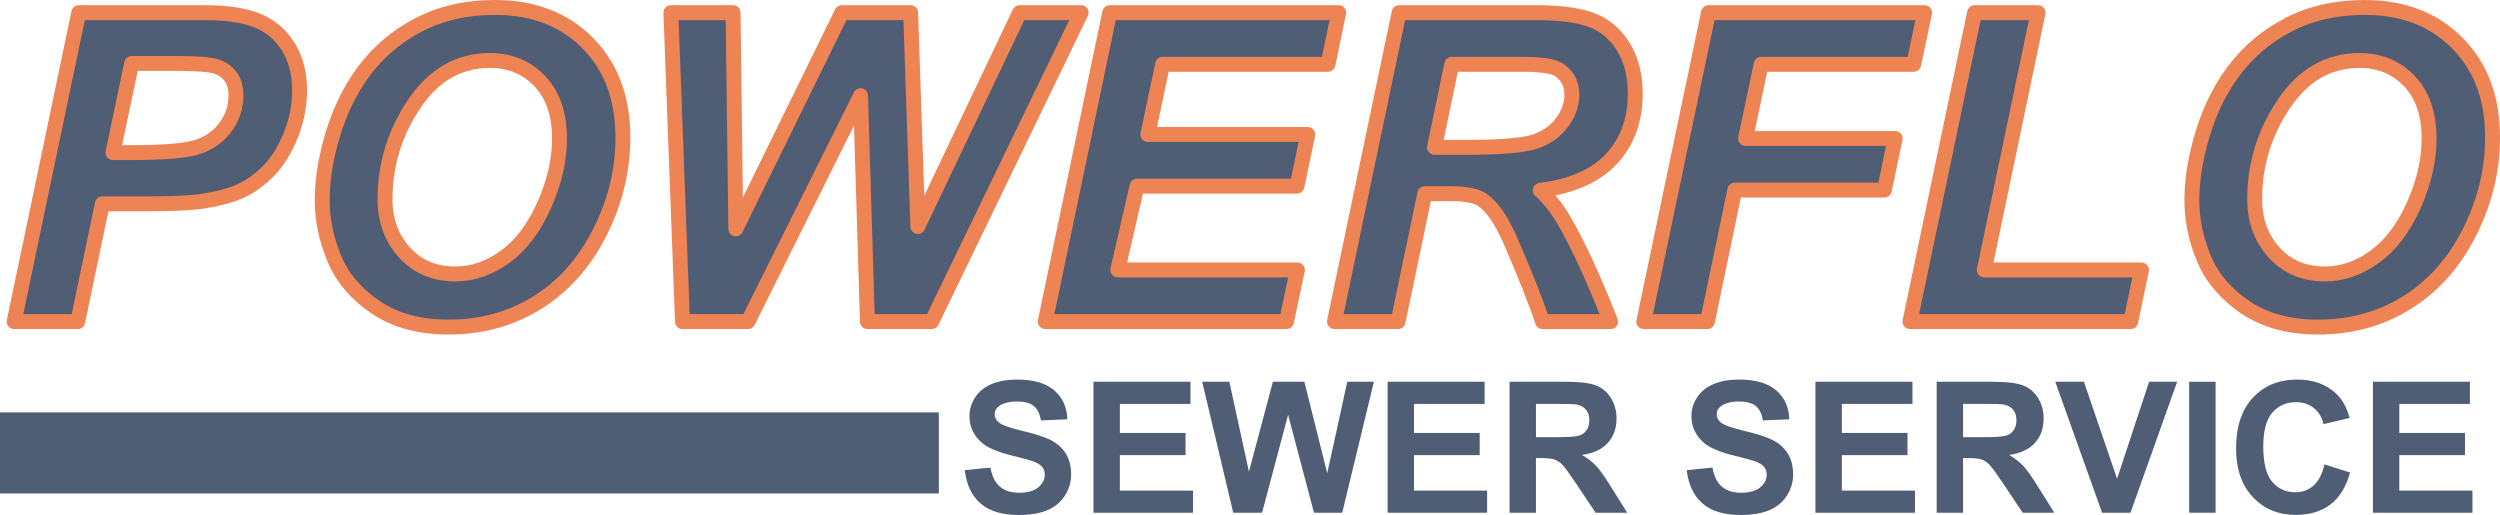 <?xml version="1.0" encoding="utf-8"?>
<!-- Generator: Adobe Illustrator 12.0.0, SVG Export Plug-In . SVG Version: 6.00 Build 51448)  -->
<!DOCTYPE svg PUBLIC "-//W3C//DTD SVG 1.1//EN" "http://www.w3.org/Graphics/SVG/1.1/DTD/svg11.dtd">
<svg  version="1.1" id="Layer_1" xmlns="http://www.w3.org/2000/svg" xmlns:xlink="http://www.w3.org/1999/xlink" width="340.316" height="70.106"
	 viewBox="0 0 340.316 70.106" style="overflow:visible;enable-background:new 0 0 340.316 70.106;" xml:space="preserve">
<style type="text/css">
<![CDATA[
	.st0{fill:#4F5D75;}
	.st1{fill-rule:evenodd;clip-rule:evenodd;fill:#4F5D75;}
	.st2{fill:none;stroke:#EE8354;stroke-width:2.029;stroke-linejoin:round;stroke-miterlimit:10;}
]]>
</style>
<path class="st1" d="M67.382,1.015c5.2,0,9.41,1.61,12.61,4.84s4.8,7.52,4.8,12.85c0,4.44-1.04,8.73-3.12,12.88
	c-2.09,4.15-4.92,7.34-8.49,9.581c-3.58,2.239-7.62,3.359-12.13,3.359c-3.92,0-7.21-0.89-9.87-2.67s-4.54-3.98-5.65-6.61
	c-1.11-2.63-1.67-5.29-1.67-7.96c0-2.49,0.38-5.11,1.12-7.86c0.98-3.69,2.47-6.89,4.46-9.61c2-2.71,4.52-4.86,7.56-6.44
	S63.502,1.015,67.382,1.015z M321.893,1.015c5.199,0,9.399,1.61,12.6,4.84c3.21,3.23,4.81,7.52,4.81,12.85
	c0,4.44-1.04,8.73-3.13,12.88c-2.08,4.15-4.91,7.34-8.489,9.581c-3.57,2.239-7.62,3.359-12.131,3.359c-3.92,0-7.21-0.89-9.869-2.67
	c-2.65-1.78-4.54-3.98-5.65-6.61c-1.11-2.63-1.66-5.29-1.66-7.96c0-2.49,0.37-5.11,1.12-7.86c0.97-3.69,2.46-6.89,4.46-9.61
	c2-2.71,4.52-4.86,7.56-6.44S318.012,1.015,321.893,1.015z M10.722,1.725h17.1c3.04,0,5.44,0.36,7.21,1.08
	c1.77,0.72,3.17,1.9,4.2,3.55c1.03,1.66,1.55,3.63,1.55,5.93c0,2.12-0.41,4.19-1.23,6.19c-0.83,2.01-1.83,3.62-3.03,4.82
	c-1.19,1.21-2.48,2.12-3.86,2.74c-1.37,0.62-3.23,1.1-5.56,1.42c-1.36,0.19-3.9,0.29-7.63,0.29h-5.54l-3.35,16.03h-8.66
	L10.722,1.725z M91.322,1.725h8.47l0.37,29.43l14.43-29.43h9.37l0.98,29.11l13.85-29.11h8.38l-20.34,42.05h-8.75l-0.94-30.75
	l-15.32,30.75h-8.92L91.322,1.725z M151.062,1.725h31.169l-1.459,7.03h-22.51l-2.01,9.55h21.771l-1.471,7.03h-21.77l-2.63,11.411
	h24.46l-1.49,7.029h-32.84L151.062,1.725z M190.452,1.725h18.67c3.22,0,5.72,0.33,7.5,0.99c1.79,0.66,3.24,1.87,4.34,3.63
	c1.09,1.76,1.641,3.89,1.641,6.4c0,3.57-1.07,6.52-3.21,8.84c-2.141,2.33-5.381,3.77-9.721,4.32c1.11,1,2.15,2.31,3.13,3.93
	c1.931,3.29,4.08,7.94,6.45,13.94h-9.29c-0.75-2.37-2.21-6.07-4.39-11.1c-1.19-2.72-2.45-4.54-3.79-5.48
	c-0.82-0.55-2.25-0.83-4.301-0.83h-3.529l-3.641,17.41h-8.659L190.452,1.725z M232.572,1.725h29.42l-1.49,7.03h-20.76l-2.13,10.1
	h20.37l-1.471,7.02h-20.359l-3.73,17.9h-8.66L232.572,1.725z M268.792,1.725h8.641l-7.32,35.021h21.399l-1.46,7.029h-30.06
	L268.792,1.725z M66.702,8.234c-4.23,0-7.67,1.97-10.32,5.91c-2.64,3.94-3.97,8.26-3.97,12.97c0,2.88,0.88,5.3,2.64,7.25
	c1.76,1.95,4.07,2.93,6.94,2.93c2.33,0,4.58-0.77,6.73-2.31s3.93-3.87,5.33-7c1.41-3.13,2.11-6.17,2.11-9.13
	c0-3.31-0.89-5.91-2.67-7.79C71.712,9.185,69.452,8.234,66.702,8.234z M321.202,8.234c-4.23,0-7.66,1.97-10.31,5.91
	c-2.65,3.94-3.971,8.26-3.971,12.97c0,2.88,0.88,5.3,2.641,7.25c1.75,1.95,4.069,2.93,6.939,2.93c2.33,0,4.57-0.77,6.72-2.31
	c2.15-1.54,3.931-3.87,5.341-7c1.399-3.13,2.1-6.17,2.1-9.13c0-3.31-0.88-5.91-2.66-7.79S323.952,8.234,321.202,8.234z
	 M17.922,8.635l-2.55,12.14h2.66c4.57,0,7.62-0.29,9.15-0.86c1.53-0.58,2.74-1.49,3.62-2.76c0.88-1.26,1.32-2.64,1.32-4.16
	c0-1.01-0.23-1.84-0.68-2.49c-0.45-0.65-1.08-1.12-1.89-1.42c-0.81-0.3-2.62-0.45-5.43-0.45H17.922z M197.622,8.754l-2.35,11.3h4.59
	c4.65,0,7.729-0.28,9.25-0.83c1.52-0.56,2.71-1.43,3.57-2.61c0.859-1.19,1.289-2.43,1.289-3.729c0-1.53-0.619-2.68-1.859-3.44
	c-0.771-0.46-2.42-0.69-4.96-0.69H197.622z"/>
<path class="st2" d="M67.382,1.015c5.2,0,9.41,1.61,12.61,4.84s4.8,7.52,4.8,12.85c0,4.44-1.04,8.73-3.12,12.88
	c-2.09,4.15-4.92,7.34-8.49,9.581c-3.58,2.239-7.62,3.359-12.13,3.359c-3.92,0-7.21-0.89-9.87-2.67s-4.54-3.98-5.65-6.61
	c-1.11-2.63-1.67-5.29-1.67-7.96c0-2.49,0.38-5.11,1.12-7.86c0.98-3.69,2.47-6.89,4.46-9.61c2-2.71,4.52-4.86,7.56-6.44
	S63.502,1.015,67.382,1.015z M321.893,1.015c5.199,0,9.399,1.61,12.6,4.84c3.21,3.23,4.81,7.52,4.81,12.85
	c0,4.44-1.04,8.73-3.13,12.88c-2.08,4.15-4.91,7.34-8.489,9.581c-3.57,2.239-7.62,3.359-12.131,3.359c-3.92,0-7.21-0.89-9.869-2.67
	c-2.65-1.78-4.54-3.98-5.65-6.61c-1.11-2.63-1.66-5.29-1.66-7.96c0-2.49,0.37-5.11,1.12-7.86c0.97-3.69,2.46-6.89,4.46-9.61
	c2-2.71,4.52-4.86,7.56-6.44S318.012,1.015,321.893,1.015z M10.722,1.725h17.1c3.04,0,5.44,0.36,7.21,1.08
	c1.77,0.72,3.17,1.9,4.2,3.55c1.03,1.66,1.55,3.63,1.55,5.93c0,2.12-0.41,4.19-1.23,6.19c-0.83,2.01-1.83,3.62-3.03,4.82
	c-1.19,1.21-2.48,2.12-3.86,2.74c-1.37,0.62-3.23,1.1-5.56,1.42c-1.36,0.19-3.9,0.29-7.63,0.29h-5.54l-3.35,16.03h-8.66
	L10.722,1.725z M91.322,1.725h8.47l0.37,29.43l14.43-29.43h9.37l0.98,29.11l13.85-29.11h8.38l-20.34,42.05h-8.75l-0.94-30.75
	l-15.32,30.75h-8.92L91.322,1.725z M151.062,1.725h31.169l-1.459,7.03h-22.51l-2.01,9.55h21.771l-1.471,7.03h-21.77l-2.63,11.411
	h24.46l-1.49,7.029h-32.84L151.062,1.725z M190.452,1.725h18.67c3.22,0,5.72,0.33,7.5,0.99c1.79,0.66,3.24,1.87,4.34,3.63
	c1.09,1.76,1.641,3.89,1.641,6.4c0,3.57-1.07,6.52-3.21,8.84c-2.141,2.33-5.381,3.77-9.721,4.32c1.11,1,2.15,2.31,3.13,3.93
	c1.931,3.29,4.08,7.94,6.45,13.94h-9.29c-0.75-2.37-2.21-6.07-4.39-11.1c-1.19-2.72-2.45-4.54-3.79-5.48
	c-0.82-0.55-2.25-0.83-4.301-0.83h-3.529l-3.641,17.41h-8.659L190.452,1.725z M232.572,1.725h29.42l-1.49,7.03h-20.76l-2.13,10.1
	h20.37l-1.471,7.02h-20.359l-3.73,17.9h-8.66L232.572,1.725z M268.792,1.725h8.641l-7.32,35.021h21.399l-1.46,7.029h-30.06
	L268.792,1.725z M66.702,8.234c-4.23,0-7.67,1.97-10.32,5.91c-2.64,3.94-3.97,8.26-3.97,12.97c0,2.88,0.88,5.3,2.64,7.25
	c1.76,1.95,4.07,2.93,6.94,2.93c2.33,0,4.58-0.77,6.73-2.31s3.93-3.87,5.33-7c1.41-3.13,2.11-6.17,2.11-9.13
	c0-3.31-0.89-5.91-2.67-7.79C71.712,9.185,69.452,8.234,66.702,8.234z M321.202,8.234c-4.23,0-7.66,1.97-10.31,5.91
	c-2.65,3.94-3.971,8.26-3.971,12.97c0,2.88,0.88,5.3,2.641,7.25c1.75,1.95,4.069,2.93,6.939,2.93c2.33,0,4.57-0.77,6.72-2.31
	c2.15-1.54,3.931-3.87,5.341-7c1.399-3.13,2.1-6.17,2.1-9.13c0-3.31-0.88-5.91-2.66-7.79S323.952,8.234,321.202,8.234z
	 M17.922,8.635l-2.55,12.14h2.66c4.57,0,7.62-0.29,9.15-0.86c1.53-0.58,2.74-1.49,3.62-2.76c0.88-1.26,1.32-2.64,1.32-4.16
	c0-1.01-0.23-1.84-0.68-2.49c-0.45-0.65-1.08-1.12-1.89-1.42c-0.81-0.3-2.62-0.45-5.43-0.45H17.922z M197.622,8.754l-2.35,11.3h4.59
	c4.65,0,7.729-0.28,9.25-0.83c1.52-0.56,2.71-1.43,3.57-2.61c0.859-1.19,1.289-2.43,1.289-3.729c0-1.53-0.619-2.68-1.859-3.44
	c-0.771-0.46-2.42-0.69-4.96-0.69H197.622z"/>
<g>
	<g>
		<path class="st0" d="M131.329,63.997l3.5-0.344c0.21,1.178,0.638,2.042,1.283,2.594c0.644,0.553,1.513,0.828,2.607,0.828
			c1.158,0,2.032-0.245,2.619-0.736c0.587-0.49,0.881-1.064,0.881-1.722c0-0.422-0.124-0.78-0.371-1.077
			c-0.248-0.296-0.679-0.553-1.295-0.772c-0.422-0.146-1.382-0.404-2.882-0.776c-1.929-0.479-3.283-1.065-4.062-1.763
			c-1.094-0.98-1.641-2.176-1.641-3.587c0-0.907,0.257-1.756,0.771-2.547c0.514-0.79,1.255-1.392,2.223-1.805
			c0.968-0.414,2.137-0.621,3.505-0.621c2.235,0,3.918,0.492,5.048,1.474c1.13,0.982,1.723,2.294,1.78,3.933l-3.594,0.156
			c-0.154-0.916-0.484-1.574-0.991-1.976c-0.507-0.401-1.267-0.603-2.279-0.603c-1.045,0-1.864,0.215-2.456,0.645
			c-0.381,0.275-0.571,0.645-0.571,1.106c0,0.421,0.178,0.782,0.535,1.082c0.454,0.381,1.556,0.777,3.307,1.19
			c1.751,0.412,3.045,0.84,3.884,1.281s1.496,1.045,1.969,1.81c0.475,0.766,0.711,1.711,0.711,2.837c0,1.02-0.284,1.976-0.851,2.866
			c-0.567,0.892-1.369,1.554-2.406,1.986c-1.037,0.433-2.329,0.649-3.876,0.649c-2.252,0-3.982-0.52-5.189-1.561
			C132.284,67.506,131.563,65.989,131.329,63.997z"/>
		<path class="st0" d="M148.851,69.794V51.966h13.203v3.016h-9.609v3.953h8.938v3.016h-8.938v4.828h9.953v3.016H148.851z"/>
		<path class="st0" d="M167.878,69.794l-4.228-17.828h3.694l2.673,12.246l3.255-12.246h4.286l3.115,12.453l2.729-12.453h3.622
			l-4.309,17.828h-3.844l-3.527-13.328l-3.543,13.328H167.878z"/>
		<path class="st0" d="M188.892,69.794V51.966h13.203v3.016h-9.609v3.953h8.938v3.016h-8.938v4.828h9.953v3.016H188.892z"/>
		<path class="st0" d="M205.491,69.794V51.966h7.567c1.902,0,3.285,0.161,4.147,0.481s1.553,0.89,2.07,1.709
			c0.519,0.819,0.777,1.757,0.777,2.812c0,1.338-0.392,2.443-1.176,3.315c-0.783,0.872-1.955,1.421-3.516,1.648
			c0.777,0.454,1.418,0.952,1.924,1.495s1.188,1.507,2.046,2.893l2.175,3.475h-4.302l-2.595-3.881
			c-0.926-1.383-1.559-2.255-1.898-2.615c-0.342-0.36-0.702-0.607-1.084-0.74c-0.381-0.134-0.985-0.201-1.813-0.201h-0.73v7.438
			H205.491z M209.085,59.513h2.661c1.726,0,2.803-0.072,3.231-0.219c0.43-0.146,0.766-0.397,1.009-0.755s0.364-0.804,0.364-1.341
			c0-0.601-0.16-1.086-0.479-1.455c-0.32-0.369-0.771-0.603-1.354-0.7c-0.292-0.041-1.166-0.062-2.625-0.062h-2.807V59.513z"/>
	</g>
</g>
<g>
	<g>
		<path class="st0" d="M229.608,63.997l3.5-0.344c0.211,1.178,0.639,2.042,1.282,2.594c0.645,0.553,1.514,0.828,2.607,0.828
			c1.159,0,2.032-0.245,2.62-0.736c0.587-0.49,0.881-1.064,0.881-1.722c0-0.422-0.124-0.78-0.371-1.077
			c-0.247-0.296-0.679-0.553-1.295-0.772c-0.422-0.146-1.382-0.404-2.881-0.776c-1.93-0.479-3.283-1.065-4.062-1.763
			c-1.095-0.98-1.642-2.176-1.642-3.587c0-0.907,0.257-1.756,0.771-2.547c0.514-0.79,1.256-1.392,2.224-1.805
			c0.968-0.414,2.136-0.621,3.505-0.621c2.235,0,3.918,0.492,5.048,1.474c1.13,0.982,1.724,2.294,1.78,3.933l-3.594,0.156
			c-0.154-0.916-0.484-1.574-0.99-1.976c-0.507-0.401-1.267-0.603-2.279-0.603c-1.046,0-1.864,0.215-2.456,0.645
			c-0.381,0.275-0.571,0.645-0.571,1.106c0,0.421,0.178,0.782,0.535,1.082c0.453,0.381,1.556,0.777,3.307,1.19
			c1.75,0.412,3.045,0.84,3.884,1.281s1.495,1.045,1.97,1.81c0.474,0.766,0.711,1.711,0.711,2.837c0,1.02-0.283,1.976-0.851,2.866
			c-0.567,0.892-1.369,1.554-2.406,1.986s-2.329,0.649-3.876,0.649c-2.252,0-3.981-0.52-5.188-1.561
			C230.564,67.506,229.843,65.989,229.608,63.997z"/>
		<path class="st0" d="M247.13,69.794V51.966h13.203v3.016h-9.609v3.953h8.938v3.016h-8.938v4.828h9.953v3.016H247.13z"/>
		<path class="st0" d="M263.631,69.794V51.966h7.566c1.903,0,3.286,0.161,4.147,0.481c0.863,0.32,1.553,0.89,2.071,1.709
			s0.777,1.757,0.777,2.812c0,1.338-0.392,2.443-1.176,3.315s-1.956,1.421-3.516,1.648c0.776,0.454,1.418,0.952,1.924,1.495
			s1.188,1.507,2.045,2.893l2.176,3.475h-4.302l-2.596-3.881c-0.925-1.383-1.558-2.255-1.898-2.615s-0.701-0.607-1.083-0.74
			c-0.382-0.134-0.985-0.201-1.813-0.201h-0.729v7.438H263.631z M267.225,59.513h2.661c1.725,0,2.803-0.072,3.231-0.219
			s0.766-0.397,1.009-0.755c0.242-0.357,0.364-0.804,0.364-1.341c0-0.601-0.16-1.086-0.479-1.455c-0.32-0.369-0.772-0.603-1.355-0.7
			c-0.291-0.041-1.166-0.062-2.624-0.062h-2.807V59.513z"/>
		<path class="st0" d="M286.151,69.794l-6.375-17.828h3.9l4.514,13.203l4.362-13.203h3.817l-6.352,17.828H286.151z"/>
		<path class="st0" d="M298.005,69.794V51.966h3.594v17.828H298.005z"/>
		<path class="st0" d="M316.419,63.216l3.484,1.109c-0.535,1.951-1.424,3.399-2.667,4.346c-1.243,0.947-2.821,1.42-4.732,1.42
			c-2.365,0-4.31-0.808-5.832-2.424s-2.284-3.825-2.284-6.629c0-2.965,0.766-5.268,2.297-6.908s3.544-2.461,6.039-2.461
			c2.179,0,3.949,0.646,5.311,1.935c0.81,0.763,1.417,1.857,1.822,3.284l-3.563,0.844c-0.211-0.922-0.65-1.649-1.318-2.184
			c-0.669-0.533-1.48-0.801-2.437-0.801c-1.321,0-2.393,0.475-3.215,1.422s-1.233,2.48-1.233,4.602c0,2.252,0.405,3.854,1.216,4.81
			c0.811,0.956,1.864,1.433,3.161,1.433c0.956,0,1.779-0.305,2.468-0.915S316.119,64.526,316.419,63.216z"/>
		<path class="st0" d="M323.018,69.794V51.966h13.203v3.016h-9.609v3.953h8.938v3.016h-8.938v4.828h9.953v3.016H323.018z"/>
	</g>
</g>
<rect y="56.137" class="st1" width="127.8" height="11.038"/>
</svg>
